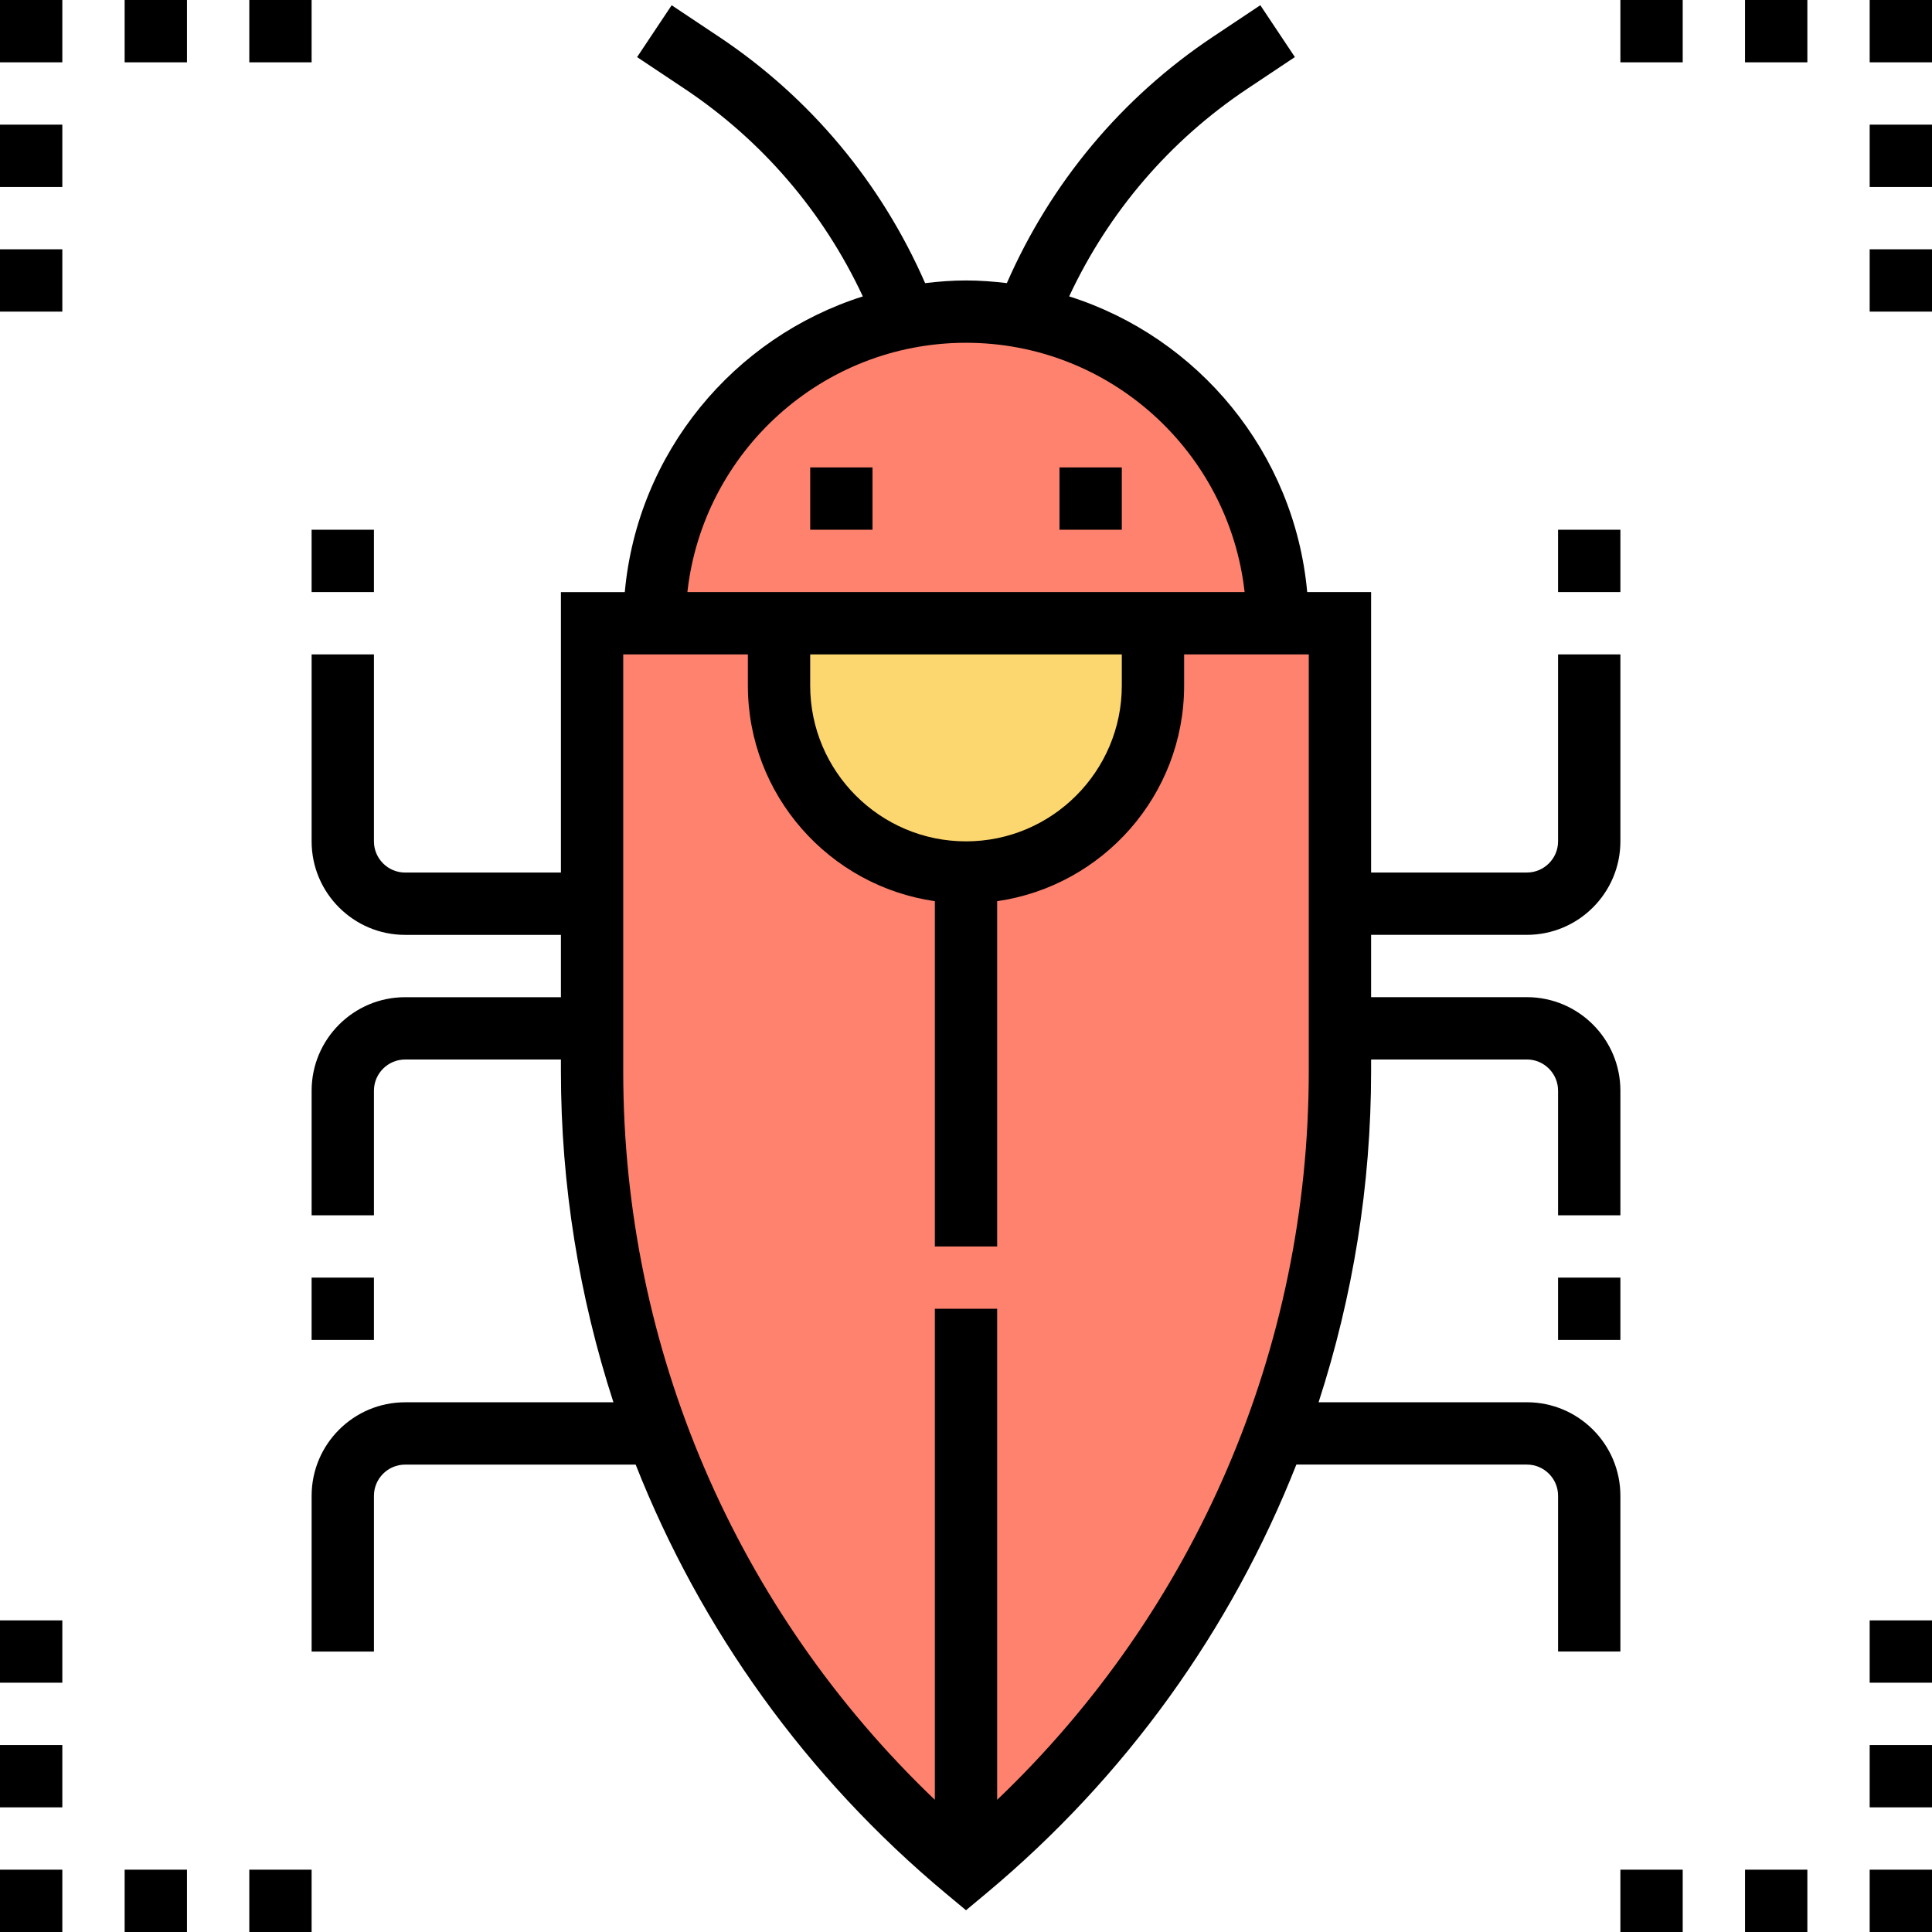 <svg height="496pt" viewBox="0 0 496 496" width="496pt" xmlns="http://www.w3.org/2000/svg"><path d="m248 480v-256c26.48 0 48-21.52 48-48v-16h48v115.039c0 79.199-35.199 154.242-96 204.961zm0 0" fill="#ff826e"/><path d="m248 336v144c-60.801-50.719-96-125.762-96-204.961v-115.039h48v16c0 13.281 5.359 25.281 14.078 33.922 8.641 8.719 20.641 14.078 33.922 14.078zm0 0" fill="#ff826e"/><path d="m296 160v16c0 26.48-21.52 48-48 48-13.281 0-25.281-5.359-33.922-14.078-8.719-8.641-14.078-20.641-14.078-33.922v-16zm0 0" fill="#fcd770"/><path d="m296 160h-128c0-44.16 35.84-80 80-80s80 35.84 80 80zm0 0" fill="#ff826e"/><path d="m0 0h16v16h-16zm0 0"/><path d="m32 0h16v16h-16zm0 0"/><path d="m0 32h16v16h-16zm0 0"/><path d="m64 0h16v16h-16zm0 0"/><path d="m0 64h16v16h-16zm0 0"/><path d="m0 480h16v16h-16zm0 0"/><path d="m0 448h16v16h-16zm0 0"/><path d="m32 480h16v16h-16zm0 0"/><path d="m0 416h16v16h-16zm0 0"/><path d="m64 480h16v16h-16zm0 0"/><path d="m480 480h16v16h-16zm0 0"/><path d="m448 480h16v16h-16zm0 0"/><path d="m480 448h16v16h-16zm0 0"/><path d="m416 480h16v16h-16zm0 0"/><path d="m480 416h16v16h-16zm0 0"/><path d="m480 0h16v16h-16zm0 0"/><path d="m480 32h16v16h-16zm0 0"/><path d="m448 0h16v16h-16zm0 0"/><path d="m480 64h16v16h-16zm0 0"/><path d="m416 0h16v16h-16zm0 0"/><path d="m272 120h16v16h-16zm0 0"/><path d="m208 120h16v16h-16zm0 0"/><path d="m80 136h16v16h-16zm0 0"/><path d="m80 328h16v16h-16zm0 0"/><path d="m400 136h16v16h-16zm0 0"/><path d="m400 328h16v16h-16zm0 0"/><path d="m416 424v-40c0-13.23-10.77-24-24-24h-53.48c8.793-27.113 13.48-55.711 13.48-84.969v-3.031h40c4.406 0 8 3.594 8 8v32h16v-32c0-13.23-10.77-24-24-24h-40v-16h40c13.23 0 24-10.77 24-24v-48h-16v48c0 4.406-3.594 8-8 8h-40v-72h-16.406c-3.242-35.77-27.938-65.414-61.113-75.91 10.121-21.641 25.793-40 45.793-53.336l12.16-8.105-8.875-13.312-12.16 8.105c-23.477 15.656-41.637 37.488-52.91 63.238-3.441-.406-6.93-.68-10.488-.68s-7.047.273-10.496.688c-11.273-25.75-29.426-47.582-52.91-63.238l-12.16-8.105-8.875 13.312 12.16 8.105c20 13.336 35.68 31.695 45.793 53.336-33.168 10.496-57.863 40.141-61.113 75.91h-16.398v72h-40c-4.406 0-8-3.594-8-8v-48h-16v48c0 13.23 10.77 24 24 24h40v16h-40c-13.23 0-24 10.77-24 24v32h16v-32c0-4.406 3.594-8 8-8h40v3.031c0 29.25 4.688 57.855 13.48 84.969h-53.48c-13.23 0-24 10.77-24 24v40h16v-40c0-4.406 3.594-8 8-8h59.191c16.68 42.281 43.793 80.23 79.688 110.145l5.121 4.262 5.121-4.27c35.895-29.914 63-67.863 79.688-110.145h59.191c4.406 0 8 3.594 8 8v40zm-168-336c36.992 0 67.527 28.055 71.527 64h-143.055c4-35.945 34.535-64 71.527-64zm0 128c-22.055 0-40-17.945-40-40v-8h80v8c0 22.055-17.945 40-40 40zm8 246.062v-126.062h-16v126.062c-51.016-48.711-80-115.902-80-187.023v-107.039h32v8c0 28.152 20.902 51.457 48 55.359v88.641h16v-88.641c27.098-3.902 48-27.207 48-55.359v-8h32v107.031c0 71.129-28.984 138.32-80 187.031zm0 0"/></svg>